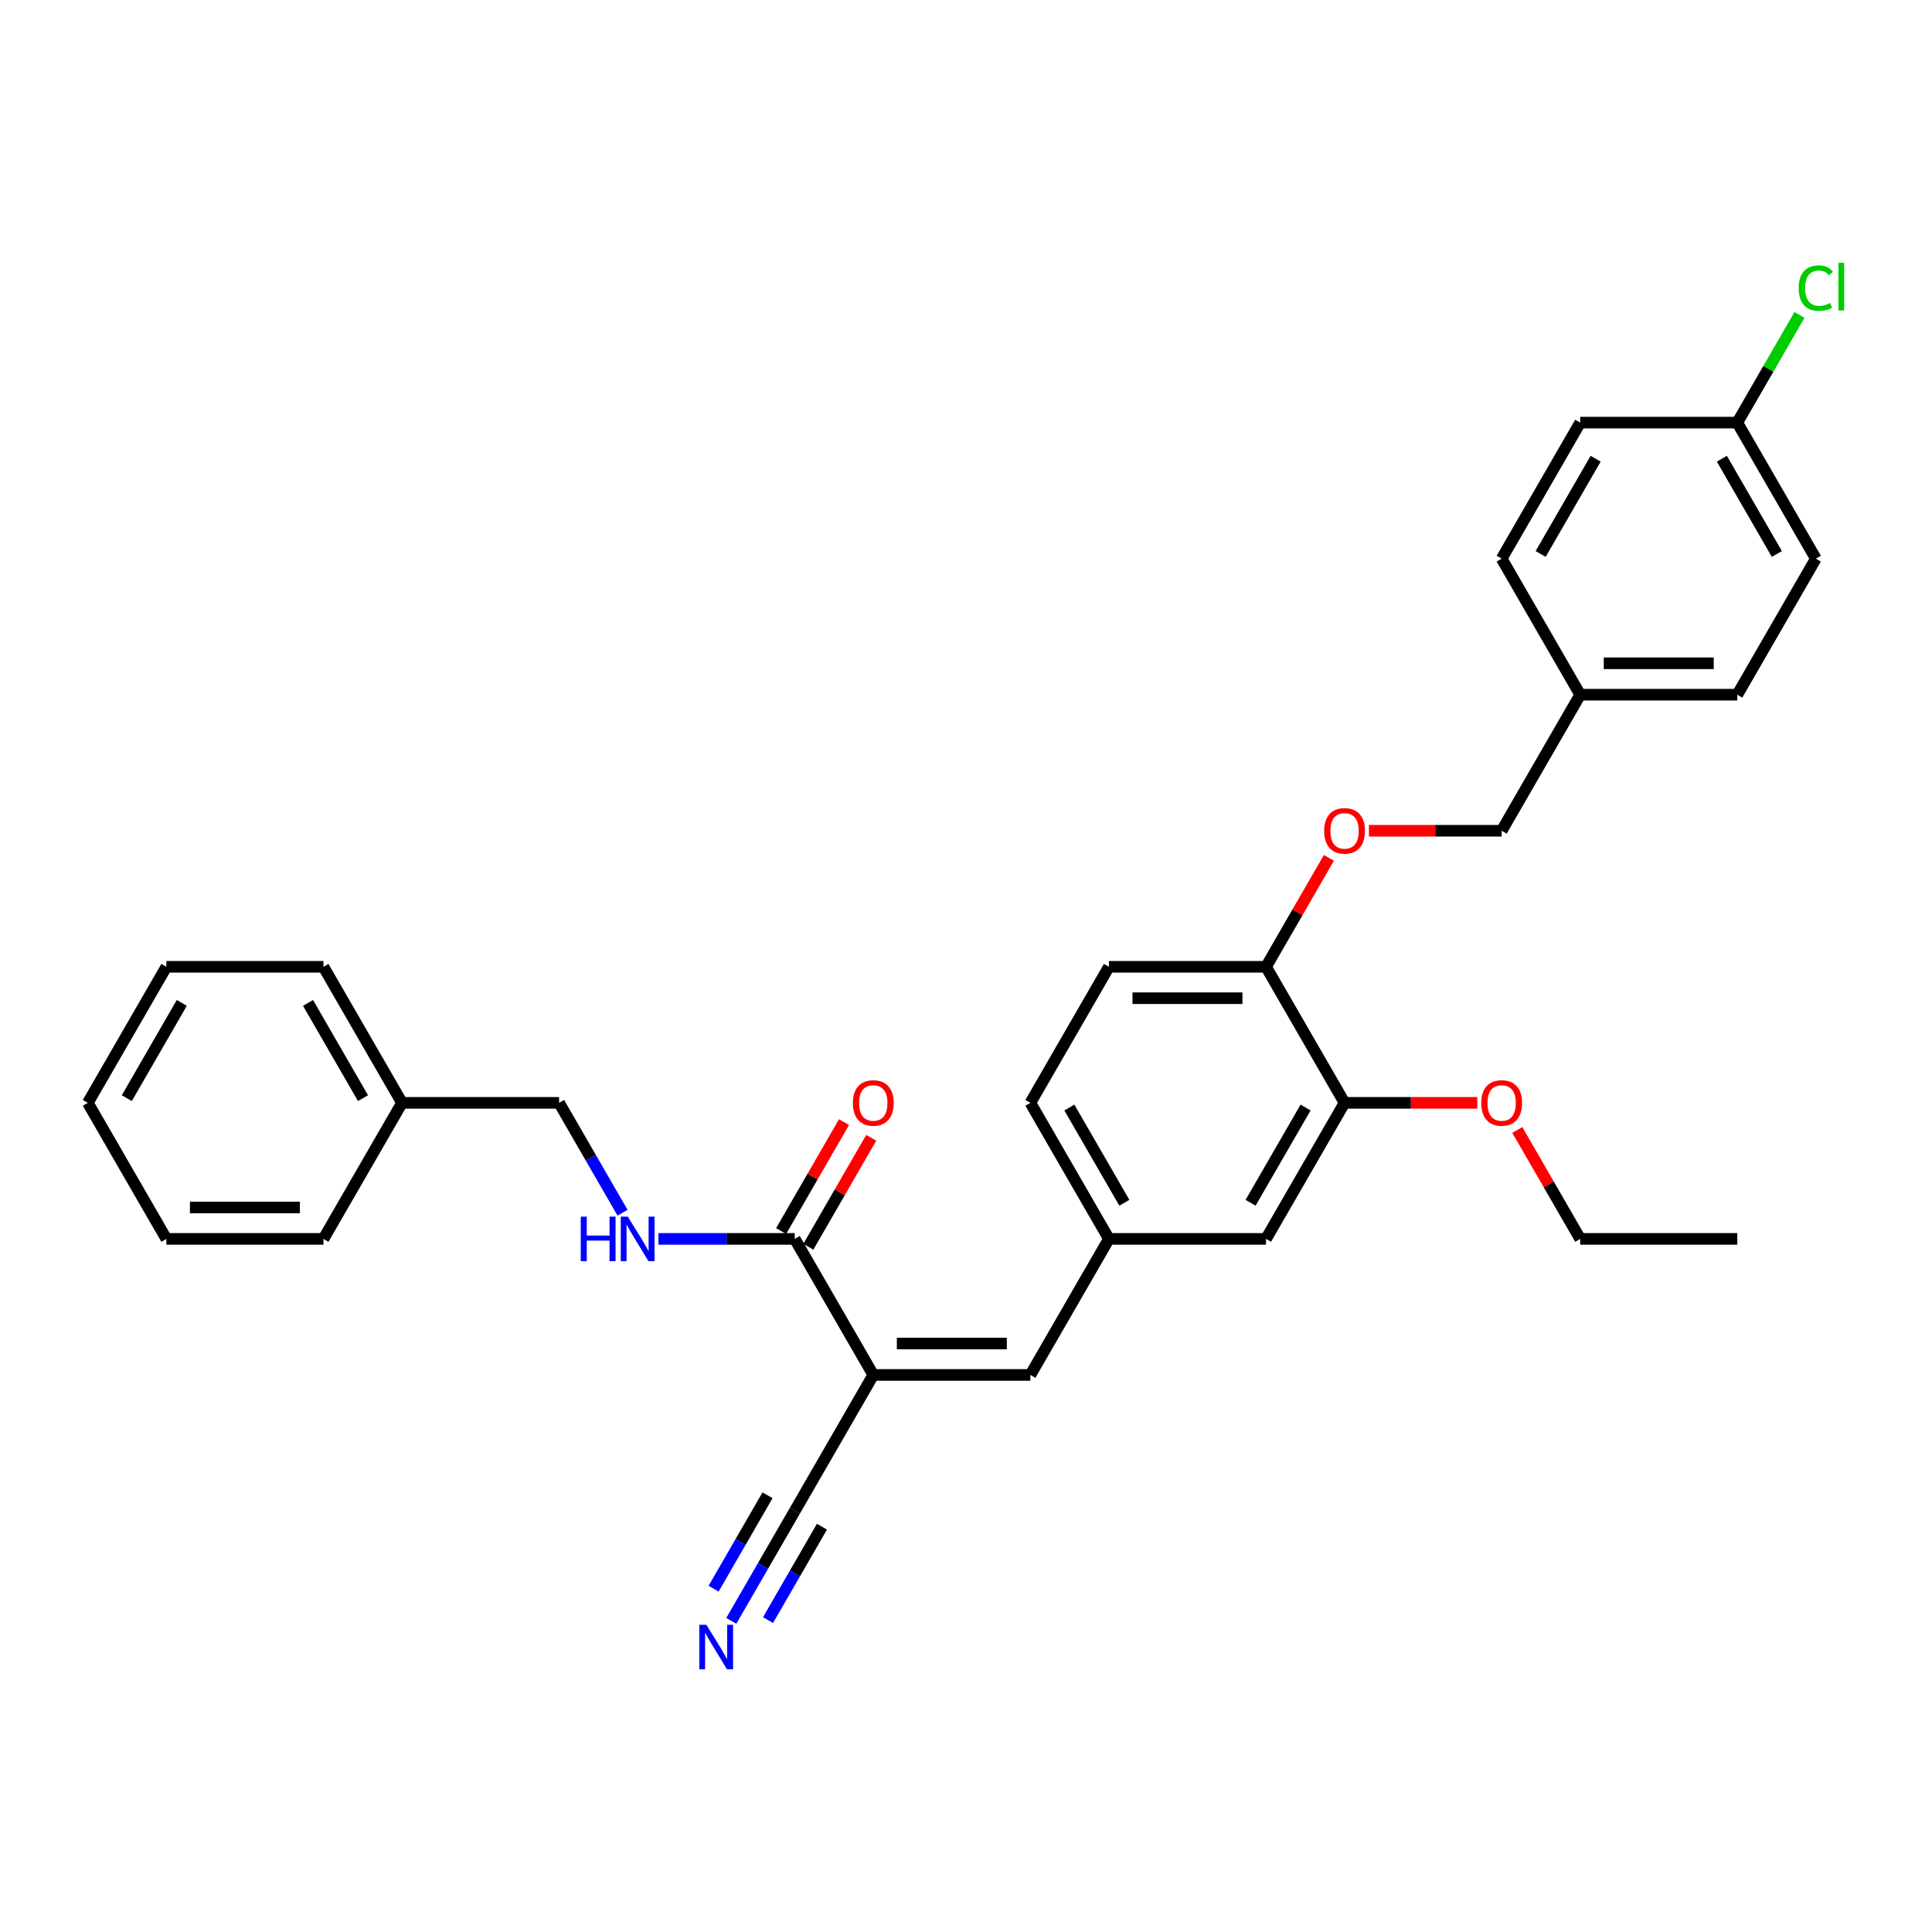 <?xml version='1.0' encoding='iso-8859-1'?>
<svg version='1.1' baseProfile='full'
              xmlns='http://www.w3.org/2000/svg'
                      xmlns:rdkit='http://www.rdkit.org/xml'
                      xmlns:xlink='http://www.w3.org/1999/xlink'
                  xml:space='preserve'
width='1000px' height='1000px' viewBox='0 0 1000 1000'>
<!-- END OF HEADER -->
<rect style='opacity:1.0;fill:#FFFFFF;stroke:none' width='1000' height='1000' x='0' y='0'> </rect>
<path class='bond-0' d='M 452.01,711.667 L 411.355,641.25' style='fill:none;fill-rule:evenodd;stroke:#000000;stroke-width:6px;stroke-linecap:butt;stroke-linejoin:miter;stroke-opacity:1' />
<path class='bond-1' d='M 452.01,711.667 L 533.321,711.667' style='fill:none;fill-rule:evenodd;stroke:#000000;stroke-width:6px;stroke-linecap:butt;stroke-linejoin:miter;stroke-opacity:1' />
<path class='bond-1' d='M 464.207,695.405 L 521.125,695.405' style='fill:none;fill-rule:evenodd;stroke:#000000;stroke-width:6px;stroke-linecap:butt;stroke-linejoin:miter;stroke-opacity:1' />
<path class='bond-2' d='M 452.01,711.667 L 411.355,782.085' style='fill:none;fill-rule:evenodd;stroke:#000000;stroke-width:6px;stroke-linecap:butt;stroke-linejoin:miter;stroke-opacity:1' />
<path class='bond-4' d='M 411.355,641.25 L 376.082,641.25' style='fill:none;fill-rule:evenodd;stroke:#000000;stroke-width:6px;stroke-linecap:butt;stroke-linejoin:miter;stroke-opacity:1' />
<path class='bond-4' d='M 376.082,641.25 L 340.809,641.25' style='fill:none;fill-rule:evenodd;stroke:#0000FF;stroke-width:6px;stroke-linecap:butt;stroke-linejoin:miter;stroke-opacity:1' />
<path class='bond-10' d='M 418.396,645.315 L 434.673,617.124' style='fill:none;fill-rule:evenodd;stroke:#000000;stroke-width:6px;stroke-linecap:butt;stroke-linejoin:miter;stroke-opacity:1' />
<path class='bond-10' d='M 434.673,617.124 L 450.949,588.932' style='fill:none;fill-rule:evenodd;stroke:#FF0000;stroke-width:6px;stroke-linecap:butt;stroke-linejoin:miter;stroke-opacity:1' />
<path class='bond-10' d='M 404.313,637.184 L 420.589,608.993' style='fill:none;fill-rule:evenodd;stroke:#000000;stroke-width:6px;stroke-linecap:butt;stroke-linejoin:miter;stroke-opacity:1' />
<path class='bond-10' d='M 420.589,608.993 L 436.866,580.801' style='fill:none;fill-rule:evenodd;stroke:#FF0000;stroke-width:6px;stroke-linecap:butt;stroke-linejoin:miter;stroke-opacity:1' />
<path class='bond-7' d='M 533.321,711.667 L 573.977,641.25' style='fill:none;fill-rule:evenodd;stroke:#000000;stroke-width:6px;stroke-linecap:butt;stroke-linejoin:miter;stroke-opacity:1' />
<path class='bond-3' d='M 411.355,782.085 L 394.937,810.52' style='fill:none;fill-rule:evenodd;stroke:#000000;stroke-width:6px;stroke-linecap:butt;stroke-linejoin:miter;stroke-opacity:1' />
<path class='bond-3' d='M 394.937,810.52 L 378.52,838.956' style='fill:none;fill-rule:evenodd;stroke:#0000FF;stroke-width:6px;stroke-linecap:butt;stroke-linejoin:miter;stroke-opacity:1' />
<path class='bond-3' d='M 397.271,773.954 L 383.316,798.124' style='fill:none;fill-rule:evenodd;stroke:#000000;stroke-width:6px;stroke-linecap:butt;stroke-linejoin:miter;stroke-opacity:1' />
<path class='bond-3' d='M 383.316,798.124 L 369.362,822.294' style='fill:none;fill-rule:evenodd;stroke:#0000FF;stroke-width:6px;stroke-linecap:butt;stroke-linejoin:miter;stroke-opacity:1' />
<path class='bond-3' d='M 425.438,790.216 L 411.483,814.386' style='fill:none;fill-rule:evenodd;stroke:#000000;stroke-width:6px;stroke-linecap:butt;stroke-linejoin:miter;stroke-opacity:1' />
<path class='bond-3' d='M 411.483,814.386 L 397.529,838.556' style='fill:none;fill-rule:evenodd;stroke:#0000FF;stroke-width:6px;stroke-linecap:butt;stroke-linejoin:miter;stroke-opacity:1' />
<path class='bond-12' d='M 322.222,627.703 L 305.805,599.268' style='fill:none;fill-rule:evenodd;stroke:#0000FF;stroke-width:6px;stroke-linecap:butt;stroke-linejoin:miter;stroke-opacity:1' />
<path class='bond-12' d='M 305.805,599.268 L 289.388,570.832' style='fill:none;fill-rule:evenodd;stroke:#000000;stroke-width:6px;stroke-linecap:butt;stroke-linejoin:miter;stroke-opacity:1' />
<path class='bond-5' d='M 695.944,570.832 L 655.288,641.25' style='fill:none;fill-rule:evenodd;stroke:#000000;stroke-width:6px;stroke-linecap:butt;stroke-linejoin:miter;stroke-opacity:1' />
<path class='bond-5' d='M 675.762,573.264 L 647.303,622.556' style='fill:none;fill-rule:evenodd;stroke:#000000;stroke-width:6px;stroke-linecap:butt;stroke-linejoin:miter;stroke-opacity:1' />
<path class='bond-17' d='M 695.944,570.832 L 730.298,570.832' style='fill:none;fill-rule:evenodd;stroke:#000000;stroke-width:6px;stroke-linecap:butt;stroke-linejoin:miter;stroke-opacity:1' />
<path class='bond-17' d='M 730.298,570.832 L 764.651,570.832' style='fill:none;fill-rule:evenodd;stroke:#FF0000;stroke-width:6px;stroke-linecap:butt;stroke-linejoin:miter;stroke-opacity:1' />
<path class='bond-31' d='M 695.944,570.832 L 655.288,500.415' style='fill:none;fill-rule:evenodd;stroke:#000000;stroke-width:6px;stroke-linecap:butt;stroke-linejoin:miter;stroke-opacity:1' />
<path class='bond-6' d='M 655.288,500.415 L 573.977,500.415' style='fill:none;fill-rule:evenodd;stroke:#000000;stroke-width:6px;stroke-linecap:butt;stroke-linejoin:miter;stroke-opacity:1' />
<path class='bond-6' d='M 643.091,516.677 L 586.174,516.677' style='fill:none;fill-rule:evenodd;stroke:#000000;stroke-width:6px;stroke-linecap:butt;stroke-linejoin:miter;stroke-opacity:1' />
<path class='bond-9' d='M 655.288,500.415 L 671.564,472.223' style='fill:none;fill-rule:evenodd;stroke:#000000;stroke-width:6px;stroke-linecap:butt;stroke-linejoin:miter;stroke-opacity:1' />
<path class='bond-9' d='M 671.564,472.223 L 687.841,444.031' style='fill:none;fill-rule:evenodd;stroke:#FF0000;stroke-width:6px;stroke-linecap:butt;stroke-linejoin:miter;stroke-opacity:1' />
<path class='bond-8' d='M 573.977,641.25 L 655.288,641.25' style='fill:none;fill-rule:evenodd;stroke:#000000;stroke-width:6px;stroke-linecap:butt;stroke-linejoin:miter;stroke-opacity:1' />
<path class='bond-13' d='M 573.977,641.25 L 533.321,570.832' style='fill:none;fill-rule:evenodd;stroke:#000000;stroke-width:6px;stroke-linecap:butt;stroke-linejoin:miter;stroke-opacity:1' />
<path class='bond-13' d='M 581.962,622.556 L 553.503,573.264' style='fill:none;fill-rule:evenodd;stroke:#000000;stroke-width:6px;stroke-linecap:butt;stroke-linejoin:miter;stroke-opacity:1' />
<path class='bond-14' d='M 708.547,429.997 L 742.901,429.997' style='fill:none;fill-rule:evenodd;stroke:#FF0000;stroke-width:6px;stroke-linecap:butt;stroke-linejoin:miter;stroke-opacity:1' />
<path class='bond-14' d='M 742.901,429.997 L 777.255,429.997' style='fill:none;fill-rule:evenodd;stroke:#000000;stroke-width:6px;stroke-linecap:butt;stroke-linejoin:miter;stroke-opacity:1' />
<path class='bond-11' d='M 573.977,500.415 L 533.321,570.832' style='fill:none;fill-rule:evenodd;stroke:#000000;stroke-width:6px;stroke-linecap:butt;stroke-linejoin:miter;stroke-opacity:1' />
<path class='bond-23' d='M 289.388,570.832 L 208.077,570.832' style='fill:none;fill-rule:evenodd;stroke:#000000;stroke-width:6px;stroke-linecap:butt;stroke-linejoin:miter;stroke-opacity:1' />
<path class='bond-16' d='M 777.255,429.997 L 817.91,359.58' style='fill:none;fill-rule:evenodd;stroke:#000000;stroke-width:6px;stroke-linecap:butt;stroke-linejoin:miter;stroke-opacity:1' />
<path class='bond-15' d='M 899.221,218.745 L 939.877,289.162' style='fill:none;fill-rule:evenodd;stroke:#000000;stroke-width:6px;stroke-linecap:butt;stroke-linejoin:miter;stroke-opacity:1' />
<path class='bond-15' d='M 891.236,237.438 L 919.695,286.731' style='fill:none;fill-rule:evenodd;stroke:#000000;stroke-width:6px;stroke-linecap:butt;stroke-linejoin:miter;stroke-opacity:1' />
<path class='bond-18' d='M 899.221,218.745 L 915.315,190.87' style='fill:none;fill-rule:evenodd;stroke:#000000;stroke-width:6px;stroke-linecap:butt;stroke-linejoin:miter;stroke-opacity:1' />
<path class='bond-18' d='M 915.315,190.87 L 931.408,162.996' style='fill:none;fill-rule:evenodd;stroke:#00CC00;stroke-width:6px;stroke-linecap:butt;stroke-linejoin:miter;stroke-opacity:1' />
<path class='bond-33' d='M 899.221,218.745 L 817.91,218.745' style='fill:none;fill-rule:evenodd;stroke:#000000;stroke-width:6px;stroke-linecap:butt;stroke-linejoin:miter;stroke-opacity:1' />
<path class='bond-21' d='M 817.91,359.58 L 777.255,289.162' style='fill:none;fill-rule:evenodd;stroke:#000000;stroke-width:6px;stroke-linecap:butt;stroke-linejoin:miter;stroke-opacity:1' />
<path class='bond-22' d='M 817.91,359.58 L 899.221,359.58' style='fill:none;fill-rule:evenodd;stroke:#000000;stroke-width:6px;stroke-linecap:butt;stroke-linejoin:miter;stroke-opacity:1' />
<path class='bond-22' d='M 830.107,343.317 L 887.025,343.317' style='fill:none;fill-rule:evenodd;stroke:#000000;stroke-width:6px;stroke-linecap:butt;stroke-linejoin:miter;stroke-opacity:1' />
<path class='bond-24' d='M 785.357,584.866 L 801.634,613.058' style='fill:none;fill-rule:evenodd;stroke:#FF0000;stroke-width:6px;stroke-linecap:butt;stroke-linejoin:miter;stroke-opacity:1' />
<path class='bond-24' d='M 801.634,613.058 L 817.91,641.25' style='fill:none;fill-rule:evenodd;stroke:#000000;stroke-width:6px;stroke-linecap:butt;stroke-linejoin:miter;stroke-opacity:1' />
<path class='bond-19' d='M 939.877,289.162 L 899.221,359.58' style='fill:none;fill-rule:evenodd;stroke:#000000;stroke-width:6px;stroke-linecap:butt;stroke-linejoin:miter;stroke-opacity:1' />
<path class='bond-20' d='M 817.91,218.745 L 777.255,289.162' style='fill:none;fill-rule:evenodd;stroke:#000000;stroke-width:6px;stroke-linecap:butt;stroke-linejoin:miter;stroke-opacity:1' />
<path class='bond-20' d='M 825.895,237.438 L 797.437,286.731' style='fill:none;fill-rule:evenodd;stroke:#000000;stroke-width:6px;stroke-linecap:butt;stroke-linejoin:miter;stroke-opacity:1' />
<path class='bond-25' d='M 208.077,570.832 L 167.421,500.415' style='fill:none;fill-rule:evenodd;stroke:#000000;stroke-width:6px;stroke-linecap:butt;stroke-linejoin:miter;stroke-opacity:1' />
<path class='bond-25' d='M 187.895,568.401 L 159.436,519.108' style='fill:none;fill-rule:evenodd;stroke:#000000;stroke-width:6px;stroke-linecap:butt;stroke-linejoin:miter;stroke-opacity:1' />
<path class='bond-26' d='M 208.077,570.832 L 167.421,641.25' style='fill:none;fill-rule:evenodd;stroke:#000000;stroke-width:6px;stroke-linecap:butt;stroke-linejoin:miter;stroke-opacity:1' />
<path class='bond-27' d='M 817.91,641.25 L 899.221,641.25' style='fill:none;fill-rule:evenodd;stroke:#000000;stroke-width:6px;stroke-linecap:butt;stroke-linejoin:miter;stroke-opacity:1' />
<path class='bond-29' d='M 167.421,500.415 L 86.11,500.415' style='fill:none;fill-rule:evenodd;stroke:#000000;stroke-width:6px;stroke-linecap:butt;stroke-linejoin:miter;stroke-opacity:1' />
<path class='bond-28' d='M 167.421,641.25 L 86.11,641.25' style='fill:none;fill-rule:evenodd;stroke:#000000;stroke-width:6px;stroke-linecap:butt;stroke-linejoin:miter;stroke-opacity:1' />
<path class='bond-28' d='M 155.225,624.987 L 98.307,624.987' style='fill:none;fill-rule:evenodd;stroke:#000000;stroke-width:6px;stroke-linecap:butt;stroke-linejoin:miter;stroke-opacity:1' />
<path class='bond-30' d='M 86.11,641.25 L 45.455,570.832' style='fill:none;fill-rule:evenodd;stroke:#000000;stroke-width:6px;stroke-linecap:butt;stroke-linejoin:miter;stroke-opacity:1' />
<path class='bond-32' d='M 86.11,500.415 L 45.455,570.832' style='fill:none;fill-rule:evenodd;stroke:#000000;stroke-width:6px;stroke-linecap:butt;stroke-linejoin:miter;stroke-opacity:1' />
<path class='bond-32' d='M 94.095,519.108 L 65.636,568.401' style='fill:none;fill-rule:evenodd;stroke:#000000;stroke-width:6px;stroke-linecap:butt;stroke-linejoin:miter;stroke-opacity:1' />
<path  class='atom-4' d='M 365.609 840.989
L 373.155 853.185
Q 373.903 854.389, 375.106 856.568
Q 376.31 858.747, 376.375 858.877
L 376.375 840.989
L 379.432 840.989
L 379.432 864.016
L 376.277 864.016
L 368.178 850.681
Q 367.235 849.12, 366.227 847.331
Q 365.251 845.542, 364.958 844.989
L 364.958 864.016
L 361.966 864.016
L 361.966 840.989
L 365.609 840.989
' fill='#0000FF'/>
<path  class='atom-5' d='M 300.593 629.736
L 303.715 629.736
L 303.715 639.526
L 315.489 639.526
L 315.489 629.736
L 318.611 629.736
L 318.611 652.763
L 315.489 652.763
L 315.489 642.128
L 303.715 642.128
L 303.715 652.763
L 300.593 652.763
L 300.593 629.736
' fill='#0000FF'/>
<path  class='atom-5' d='M 324.953 629.736
L 332.499 641.933
Q 333.247 643.136, 334.451 645.315
Q 335.654 647.494, 335.719 647.624
L 335.719 629.736
L 338.776 629.736
L 338.776 652.763
L 335.621 652.763
L 327.523 639.428
Q 326.58 637.867, 325.571 636.078
Q 324.596 634.289, 324.303 633.737
L 324.303 652.763
L 321.311 652.763
L 321.311 629.736
L 324.953 629.736
' fill='#0000FF'/>
<path  class='atom-10' d='M 685.373 430.062
Q 685.373 424.533, 688.105 421.443
Q 690.837 418.353, 695.944 418.353
Q 701.05 418.353, 703.782 421.443
Q 706.514 424.533, 706.514 430.062
Q 706.514 435.656, 703.749 438.844
Q 700.985 441.999, 695.944 441.999
Q 690.87 441.999, 688.105 438.844
Q 685.373 435.689, 685.373 430.062
M 695.944 439.397
Q 699.456 439.397, 701.343 437.055
Q 703.262 434.681, 703.262 430.062
Q 703.262 425.541, 701.343 423.265
Q 699.456 420.955, 695.944 420.955
Q 692.431 420.955, 690.512 423.232
Q 688.626 425.509, 688.626 430.062
Q 688.626 434.713, 690.512 437.055
Q 692.431 439.397, 695.944 439.397
' fill='#FF0000'/>
<path  class='atom-11' d='M 441.44 570.897
Q 441.44 565.368, 444.172 562.278
Q 446.904 559.188, 452.01 559.188
Q 457.117 559.188, 459.849 562.278
Q 462.581 565.368, 462.581 570.897
Q 462.581 576.491, 459.816 579.679
Q 457.051 582.834, 452.01 582.834
Q 446.936 582.834, 444.172 579.679
Q 441.44 576.524, 441.44 570.897
M 452.01 580.232
Q 455.523 580.232, 457.409 577.89
Q 459.328 575.516, 459.328 570.897
Q 459.328 566.376, 457.409 564.1
Q 455.523 561.79, 452.01 561.79
Q 448.498 561.79, 446.579 564.067
Q 444.692 566.344, 444.692 570.897
Q 444.692 575.548, 446.579 577.89
Q 448.498 580.232, 452.01 580.232
' fill='#FF0000'/>
<path  class='atom-18' d='M 766.684 570.897
Q 766.684 565.368, 769.416 562.278
Q 772.148 559.188, 777.255 559.188
Q 782.361 559.188, 785.093 562.278
Q 787.825 565.368, 787.825 570.897
Q 787.825 576.491, 785.061 579.679
Q 782.296 582.834, 777.255 582.834
Q 772.181 582.834, 769.416 579.679
Q 766.684 576.524, 766.684 570.897
M 777.255 580.232
Q 780.767 580.232, 782.654 577.89
Q 784.573 575.516, 784.573 570.897
Q 784.573 566.376, 782.654 564.1
Q 780.767 561.79, 777.255 561.79
Q 773.742 561.79, 771.823 564.067
Q 769.937 566.344, 769.937 570.897
Q 769.937 575.548, 771.823 577.89
Q 773.742 580.232, 777.255 580.232
' fill='#FF0000'/>
<path  class='atom-19' d='M 930.998 149.124
Q 930.998 143.4, 933.665 140.407
Q 936.364 137.383, 941.471 137.383
Q 946.219 137.383, 948.756 140.733
L 946.609 142.489
Q 944.756 140.05, 941.471 140.05
Q 937.991 140.05, 936.137 142.391
Q 934.315 144.701, 934.315 149.124
Q 934.315 153.677, 936.202 156.019
Q 938.121 158.361, 941.828 158.361
Q 944.365 158.361, 947.325 156.832
L 948.236 159.272
Q 947.032 160.052, 945.211 160.508
Q 943.39 160.963, 941.373 160.963
Q 936.364 160.963, 933.665 157.906
Q 930.998 154.848, 930.998 149.124
' fill='#00CC00'/>
<path  class='atom-19' d='M 951.553 135.984
L 954.545 135.984
L 954.545 160.67
L 951.553 160.67
L 951.553 135.984
' fill='#00CC00'/>
</svg>
